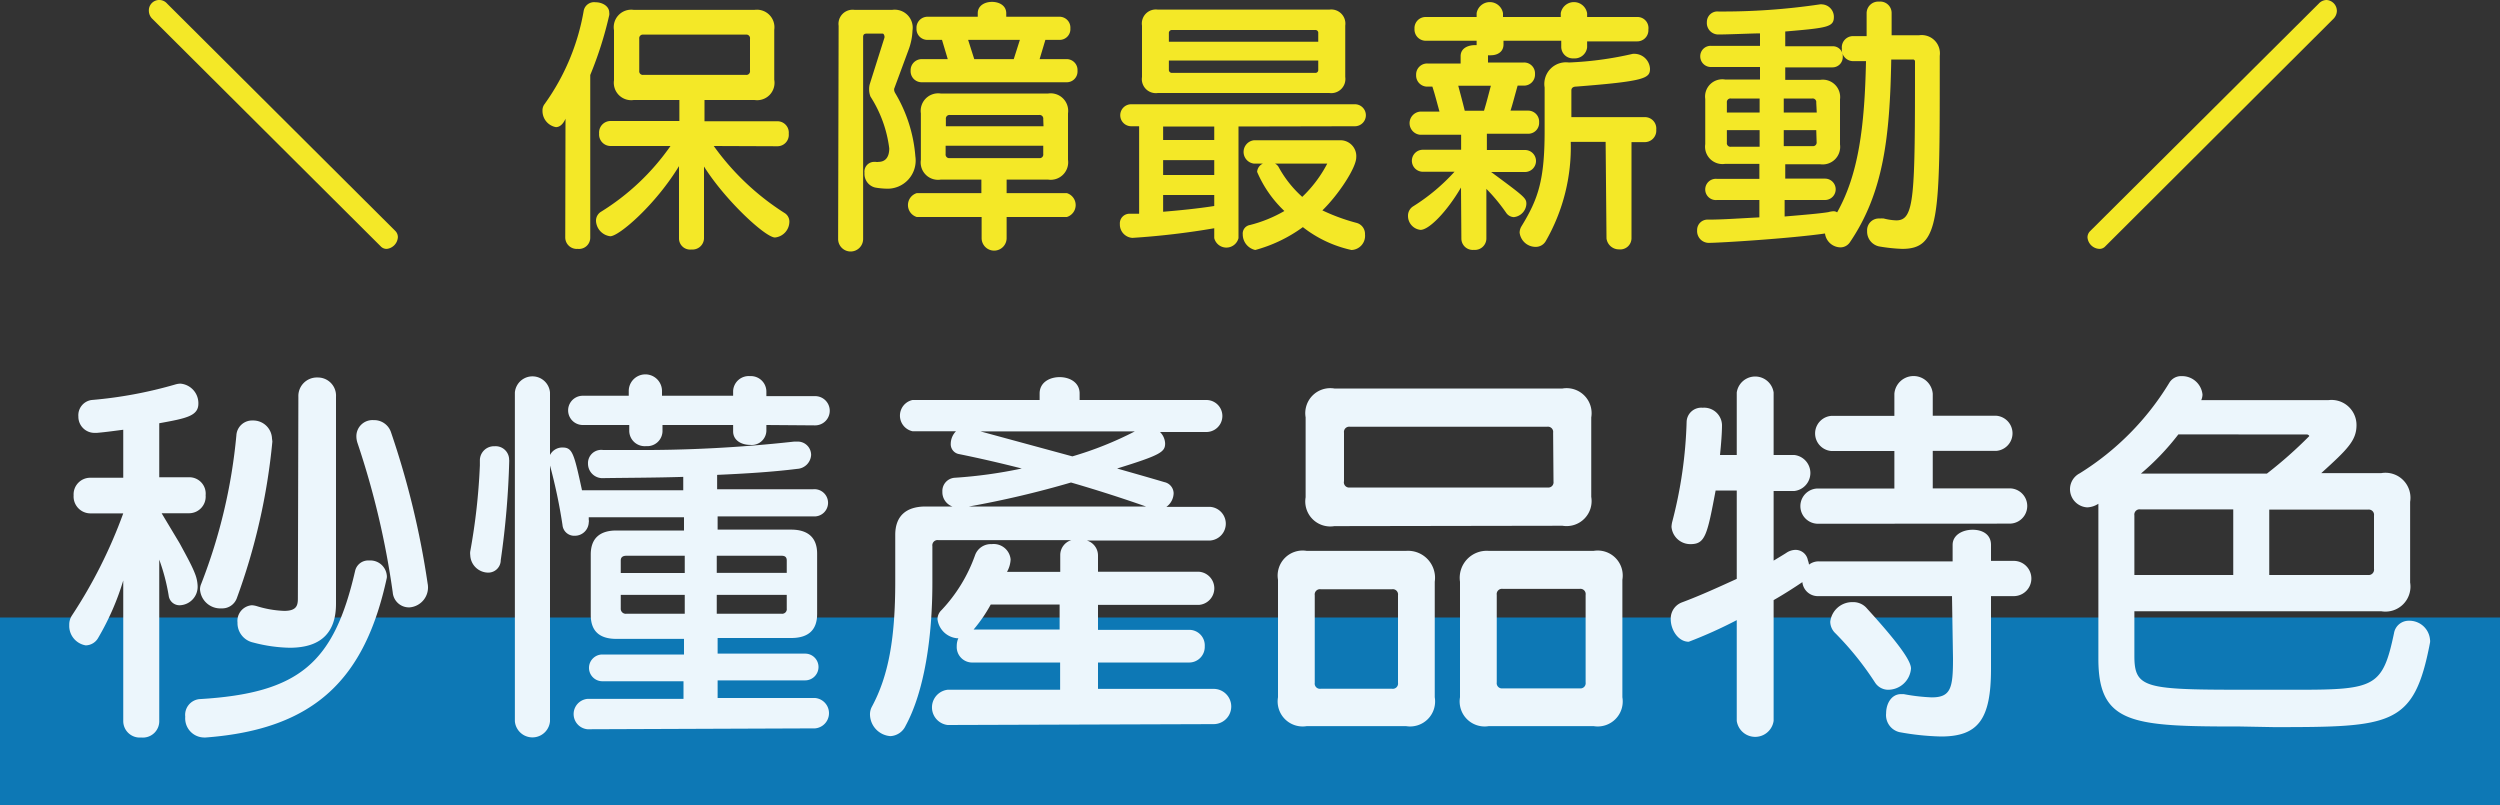 <svg xmlns="http://www.w3.org/2000/svg" viewBox="0 0 200 64.4"><rect x="0" y="0" width="200" height="64.4" fill="#333333" stroke="none"/><defs><style>.cls-1{fill:#0d78b5;}.cls-2{fill:#ecf6fc;}.cls-3{fill:#f4e827;}</style></defs><title>product-ttl</title><g id="圖層_2" data-name="圖層 2"><g id="nav"><rect class="cls-1" y="49.4" width="200" height="15"/><path class="cls-2" d="M9.86,46.44a21,21,0,0,1-2,4.58,1.17,1.17,0,0,1-1,.61A1.58,1.58,0,0,1,5.54,50a1.33,1.33,0,0,1,.22-.77,39,39,0,0,0,4.1-8.16H7.2a1.35,1.35,0,0,1-1.31-1.44A1.33,1.33,0,0,1,7.2,38.22H9.86V34.38c-.71.09-1.41.19-2.12.25H7.58a1.29,1.29,0,0,1-1.31-1.31A1.23,1.23,0,0,1,7.33,32a34.32,34.32,0,0,0,6.72-1.25,1.59,1.59,0,0,1,.38-.06,1.57,1.57,0,0,1,1.44,1.6c0,1-1,1.18-3.13,1.57v4.32h2.39a1.31,1.31,0,0,1,1.32,1.44,1.33,1.33,0,0,1-1.32,1.44h-2.2l1.44,2.4c.54,1,1,1.82,1.25,2.49a2.9,2.9,0,0,1,.19.93,1.48,1.48,0,0,1-1.41,1.54.87.87,0,0,1-.9-.74,15.94,15.94,0,0,0-.76-2.91V57.64A1.31,1.31,0,0,1,11.3,59a1.32,1.32,0,0,1-1.44-1.31ZM16.32,59a1.53,1.53,0,0,1-1.5-1.66,1.27,1.27,0,0,1,1.12-1.41C24,55.46,26.72,53,28.41,45.67a1.07,1.07,0,0,1,1.12-.83A1.32,1.32,0,0,1,30.94,46a.72.72,0,0,1,0,.25C29.21,54.22,25.28,58.34,16.45,59Zm5.47-23.68a50.13,50.13,0,0,1-2.85,12.55,1.24,1.24,0,0,1-1.21.8A1.63,1.63,0,0,1,16,47.14a1.14,1.14,0,0,1,.1-.44,43.72,43.72,0,0,0,2.81-11.87,1.26,1.26,0,0,1,1.31-1.19,1.5,1.5,0,0,1,1.54,1.44Zm2.08-3.58a1.48,1.48,0,0,1,1.54-1.54,1.45,1.45,0,0,1,1.47,1.54V48.3c0,2.11-1,3.52-3.71,3.52a12.22,12.22,0,0,1-2.92-.42A1.59,1.59,0,0,1,19,49.8a1.25,1.25,0,0,1,1.15-1.38,1.78,1.78,0,0,1,.39.07,8.28,8.28,0,0,0,2.2.38c1,0,1.09-.45,1.09-1ZM31.42,47.4a66,66,0,0,0-2.81-11.93,1.73,1.73,0,0,1-.1-.58,1.29,1.29,0,0,1,1.38-1.28,1.42,1.42,0,0,1,1.4,1,67.89,67.89,0,0,1,2.92,12.07,1.6,1.6,0,0,1-1.44,1.91A1.3,1.3,0,0,1,31.42,47.4Z"/><path class="cls-2" d="M40.74,36.81a67.26,67.26,0,0,1-.68,8,1,1,0,0,1-1,1,1.45,1.45,0,0,1-1.44-1.41,1,1,0,0,1,0-.29,49.61,49.61,0,0,0,.77-6.88v-.38a1.13,1.13,0,0,1,1.18-1.15,1.08,1.08,0,0,1,1.16,1.12ZM47,58.34a1.22,1.22,0,0,1,0-2.43h7.68V54.5H48.19a1.07,1.07,0,1,1,0-2.14h6.53V51.11H49.31c-1.37,0-2.05-.64-2.05-1.92V44.36c0-1.25.68-1.92,2.05-1.92h5.41V41.38H47.1c0,.07,0,.13,0,.2a.49.49,0,0,1,0,.22A1.11,1.11,0,0,1,46,42.86.94.94,0,0,1,45,42a42.51,42.51,0,0,0-1-4.76V57.7a1.41,1.41,0,0,1-2.81,0V31.4a1.41,1.41,0,0,1,2.81,0v5a1.11,1.11,0,0,1,1-.6c.8,0,.92.48,1.56,3.42h8.1V38.15c-2.21.07-4.42.07-6.37.1h0a1.16,1.16,0,0,1-1.25-1.15A1.06,1.06,0,0,1,48.25,36h0c.76,0,1.53,0,2.33,0a110.51,110.51,0,0,0,12.93-.67h.22a1.07,1.07,0,0,1,1.16,1.06,1.18,1.18,0,0,1-1.12,1.12c-2,.25-4.16.38-6.4.48v1.15h7.68a1.09,1.09,0,1,1,0,2.17H57.41v1.06h5.88c1.38,0,2.08.67,2.08,1.92v4.83c0,1.28-.7,1.92-2.08,1.92H57.41v1.25h7a1.07,1.07,0,1,1,0,2.14h-7v1.41h7.8a1.22,1.22,0,0,1,0,2.43ZM61.31,34v.48A1.17,1.17,0,0,1,60,35.59c-.67,0-1.35-.35-1.35-1.08V34H53v.51a1.22,1.22,0,0,1-1.31,1.18,1.24,1.24,0,0,1-1.35-1.18V34H46.62a1.17,1.17,0,1,1,0-2.34H50.3v-.38a1.33,1.33,0,0,1,2.66,0v.38h5.69v-.38A1.25,1.25,0,0,1,60,30.09a1.24,1.24,0,0,1,1.31,1.22v.38h3.9a1.17,1.17,0,1,1,0,2.34ZM54.78,44.46H50.11c-.29,0-.45.12-.45.38v1h5.12Zm0,3.13H49.66v1.09a.4.4,0,0,0,.45.42h4.67Zm8.16-2.75c0-.26-.13-.38-.41-.38H57.34v1.37h5.6Zm0,2.75h-5.6V49.1h5.19a.37.37,0,0,0,.41-.42Z"/><path class="cls-2" d="M75.81,58a1.42,1.42,0,0,1,0-2.82h9V53H77.86a1.24,1.24,0,0,1-1.32-1.31,1.53,1.53,0,0,1,.13-.64.42.42,0,0,1-.19,0A1.74,1.74,0,0,1,75,49.54a1,1,0,0,1,.32-.73A12.44,12.44,0,0,0,78,44.43a1.34,1.34,0,0,1,1.34-.9,1.36,1.36,0,0,1,1.51,1.22,2.22,2.22,0,0,1-.29,1h4.26V44.43a1.25,1.25,0,0,1,.89-1.22H75.07a.42.42,0,0,0-.48.48v2.94c0,4.35-.64,8.67-2.14,11.43a1.42,1.42,0,0,1-1.22.83,1.76,1.76,0,0,1-1.63-1.7,1.27,1.27,0,0,1,.16-.67c1.34-2.5,1.86-5.5,1.86-10V42.79c0-1.53.89-2.27,2.43-2.27h2.14a1.22,1.22,0,0,1-.8-1.18,1.06,1.06,0,0,1,1-1.12,37.23,37.23,0,0,0,5.35-.74c-1.76-.45-3.43-.83-5-1.15a.8.8,0,0,1-.68-.83,1.44,1.44,0,0,1,.42-1H73A1.28,1.28,0,0,1,73,32H83.17v-.52c0-.89.8-1.31,1.6-1.31s1.6.42,1.6,1.31V32H96.51a1.28,1.28,0,1,1,0,2.56H92.8a1.36,1.36,0,0,1,.41.92c0,.68-.38.93-3.84,2,1.22.35,2.47.7,3.78,1.09a.93.93,0,0,1,.74.89,1.38,1.38,0,0,1-.58,1.09h3.52a1.35,1.35,0,0,1,0,2.69H86.94a1.25,1.25,0,0,1,.9,1.22v1.28h8.09a1.33,1.33,0,0,1,0,2.65H87.84v2h7.23a1.24,1.24,0,0,1,1.31,1.31A1.25,1.25,0,0,1,95.07,53H87.84v2.11h9.25a1.41,1.41,0,0,1,0,2.82ZM91.68,40.52c-2.08-.73-4.1-1.37-6-1.92a77.68,77.68,0,0,1-8.16,1.92Zm-6.91,7.84H79.26a11.81,11.81,0,0,1-1.37,2h6.88ZM78.43,34.51l7.36,2a28,28,0,0,0,5-2Z"/><path class="cls-2" d="M104.54,58.09a2,2,0,0,1-2.3-2.31v-9.4a2,2,0,0,1,2.3-2.31h7.94a2.16,2.16,0,0,1,2.3,2.47v9.24a2,2,0,0,1-2.3,2.31Zm2.21-16a2,2,0,0,1-2.3-2.31V33.39a2,2,0,0,1,2.3-2.31H125a2,2,0,0,1,2.3,2.31v6.36a2,2,0,0,1-2.3,2.31Zm5.09,5.53a.42.42,0,0,0-.48-.48h-5.7a.42.42,0,0,0-.48.48v7a.42.42,0,0,0,.48.48h5.7a.42.42,0,0,0,.48-.48Zm12.41-13a.42.42,0,0,0-.48-.48H108a.42.42,0,0,0-.48.48v3.87A.42.42,0,0,0,108,39h15.8a.42.42,0,0,0,.48-.48ZM119.1,58.09a2,2,0,0,1-2.3-2.31V46.54a2.16,2.16,0,0,1,2.3-2.47h8.39a2,2,0,0,1,2.3,2.31v9.4a2,2,0,0,1-2.3,2.31Zm7.75-10.5a.42.42,0,0,0-.48-.48h-6.15a.42.42,0,0,0-.48.48v7a.42.42,0,0,0,.48.48h6.15a.42.42,0,0,0,.48-.48Z"/><path class="cls-2" d="M156.16,47.69H145.47a1.24,1.24,0,0,1-1.28-1.12c-.61.41-1.41.93-2.3,1.44v9.66a1.49,1.49,0,0,1-2.95,0V49.61a36.14,36.14,0,0,1-3.84,1.73c-.83,0-1.44-.93-1.44-1.8a1.38,1.38,0,0,1,.87-1.34c1.53-.57,3-1.25,4.41-1.89V39.24h-1.69c-.67,3.55-.83,4.29-2,4.29a1.51,1.51,0,0,1-1.53-1.38,2,2,0,0,1,.06-.41,35.37,35.37,0,0,0,1.15-8,1.17,1.17,0,0,1,1.28-1.12A1.43,1.43,0,0,1,137.76,34c0,.58-.06,1.41-.16,2.4h1.34v-5a1.49,1.49,0,0,1,2.95,0v5h1.66a1.45,1.45,0,0,1,0,2.88h-1.66v5.57c.38-.23.7-.42,1-.61a1.35,1.35,0,0,1,.74-.25,1,1,0,0,1,1,.83,1.5,1.5,0,0,1,.09.35,1.26,1.26,0,0,1,.8-.26h10.69V43.59c0-.8.8-1.21,1.6-1.21s1.47.38,1.47,1.21v1.28h1.82a1.41,1.41,0,0,1,0,2.82h-1.82v5.82c0,4-1,5.41-4,5.41a20.74,20.74,0,0,1-3.33-.35,1.4,1.4,0,0,1-1.06-1.51c0-.76.42-1.53,1.19-1.53l.22,0a15,15,0,0,0,2.24.26c1.54,0,1.7-.77,1.7-3.11ZM145.44,41.9a1.41,1.41,0,0,1,0-2.82h6.11v-3H146.5a1.41,1.41,0,0,1,0-2.81h5.05V31.5a1.54,1.54,0,0,1,3.07,0v1.76h5.09a1.41,1.41,0,0,1,0,2.81h-5.09v3h6.15a1.41,1.41,0,0,1,0,2.82ZM151,55.18A1.26,1.26,0,0,1,150,54.6a24.44,24.44,0,0,0-3.17-3.94,1.29,1.29,0,0,1-.41-.92,1.77,1.77,0,0,1,1.79-1.57,1.43,1.43,0,0,1,1.15.51c2.21,2.43,3.52,4.1,3.52,4.8A1.84,1.84,0,0,1,151,55.18Z"/><path class="cls-2" d="M179.23,58.12c-8.61,0-11.36-.16-11.36-5.41V40.3a1.76,1.76,0,0,1-.89.29,1.46,1.46,0,0,1-1.38-1.48,1.43,1.43,0,0,1,.77-1.24,21.87,21.87,0,0,0,7.17-7.24,1.1,1.1,0,0,1,1-.54,1.64,1.64,0,0,1,1.66,1.47,1.15,1.15,0,0,1-.1.45h10.18a2,2,0,0,1,2.24,2c0,1.24-.74,1.95-2.82,3.84h4.8a2,2,0,0,1,2.31,2.3V46.6a2,2,0,0,1-2.31,2.3H170.75v3.56c0,2.65.87,2.72,9.22,2.72h3.93c6.11,0,6.72-.26,7.62-4.52a1.19,1.19,0,0,1,1.21-1,1.65,1.65,0,0,1,1.67,1.5.77.77,0,0,1,0,.26c-1.28,6.65-3,6.75-12.48,6.75Zm-.57-17.37h-7.43a.42.42,0,0,0-.48.48V46h7.91Zm-4.39-6a20,20,0,0,1-3,3.14h10.08a34.39,34.39,0,0,0,3.39-3c0-.07-.13-.13-.16-.13Zm15.65,6.5a.42.42,0,0,0-.48-.48h-7.9V46h7.9a.43.43,0,0,0,.48-.49Z"/><path class="cls-3" d="M12.2,1.52a.9.9,0,0,1-.29-.64A.83.83,0,0,1,13.37.29L31.61,18.46a.71.71,0,0,1,.22.51,1,1,0,0,1-.88.94.63.63,0,0,1-.49-.2Z"/><path class="cls-3" d="M45.24,9.5c-.22.49-.5.67-.77.67a1.31,1.31,0,0,1-1.07-1.3.82.82,0,0,1,.17-.55A18,18,0,0,0,46.7.84a.85.85,0,0,1,.94-.66c.53,0,1.1.3,1.1.83a.68.68,0,0,1,0,.2A29.8,29.8,0,0,1,47.22,6v13a.9.9,0,0,1-1,.91.92.92,0,0,1-1-.91ZM57.1,11.68a20.44,20.44,0,0,0,5.68,5.37.8.8,0,0,1,.37.68A1.28,1.28,0,0,1,62,19c-.77,0-4-3-5.68-5.68v5.76a.92.92,0,0,1-1,.88.89.89,0,0,1-1-.88V13.29c-1.87,3.08-4.79,5.61-5.5,5.61a1.3,1.3,0,0,1-1.14-1.23.84.84,0,0,1,.37-.71,18.88,18.88,0,0,0,5.59-5.28H48.83a.92.92,0,0,1-.9-1,.92.92,0,0,1,.9-1h5.52V8H50.7a1.39,1.39,0,0,1-1.58-1.58v-4A1.4,1.4,0,0,1,50.7.79h9.66a1.4,1.4,0,0,1,1.58,1.59v4A1.39,1.39,0,0,1,60.36,8h-4V9.7h5.83a.91.91,0,0,1,.91,1,.91.91,0,0,1-.91,1ZM60,3.1a.29.29,0,0,0-.33-.33h-8.2a.29.29,0,0,0-.33.33V5.66a.29.29,0,0,0,.33.33h8.2A.29.29,0,0,0,60,5.66Z"/><path class="cls-3" d="M67.09,2.07A1.13,1.13,0,0,1,68.37.79h3A1.44,1.44,0,0,1,73,2.44,4.9,4.9,0,0,1,72.68,4L71.53,7.11s0,0,0,.09a.63.63,0,0,0,.07.22,11.61,11.61,0,0,1,1.63,5.1,2.25,2.25,0,0,1-2.4,2.57A5.67,5.67,0,0,1,70,15a1.12,1.12,0,0,1-.84-1.17.78.78,0,0,1,.75-.88l.15,0a.58.58,0,0,0,.22,0c.51,0,.86-.33.86-1.08a9.91,9.91,0,0,0-1.5-4.14,1.54,1.54,0,0,1-.11-.61,1.42,1.42,0,0,1,.07-.45L70.76,3s0-.06,0-.09-.05-.22-.14-.22H69.31c-.18,0-.26.09-.26.27V19.12a1,1,0,0,1-2,0ZM80.53,17.36v1.69a1,1,0,0,1-2,0V17.36H73.34a1,1,0,0,1,0-1.91h5.17V14.37H75.25a1.39,1.39,0,0,1-1.58-1.59V9.07a1.4,1.4,0,0,1,1.58-1.59h8.61a1.4,1.4,0,0,1,1.58,1.59v3.71a1.4,1.4,0,0,1-1.58,1.59H80.53v1.08h4.82a1,1,0,0,1,0,1.91ZM73.76,6.58a.88.88,0,0,1-.91-.92.89.89,0,0,1,.91-.93h2.06l-.46-1.54H74.22a.87.87,0,0,1-.9-.92.88.88,0,0,1,.9-.93h4V1.06c0-.62.57-.91,1.14-.91s1.14.29,1.14.91v.28h4.23a.87.87,0,0,1,.9.93.86.86,0,0,1-.9.92h-1.1l-.46,1.54h2.13a.87.87,0,0,1,.9.93.86.86,0,0,1-.9.92Zm9.7,2.95a.29.29,0,0,0-.33-.33H76a.29.29,0,0,0-.33.33v.57h7.81Zm0,2.13H75.65v.66a.29.29,0,0,0,.33.33h7.15a.29.29,0,0,0,.33-.33ZM81.59,3.19H77.45l.49,1.54H81.1Z"/><path class="cls-3" d="M99.08,10.12v8.93a1,1,0,0,1-1.94,0v-.79a61.93,61.93,0,0,1-6.55.77h0a1.07,1.07,0,0,1-1-1.1.77.77,0,0,1,.8-.83l.74,0v-7H90.5a.88.88,0,1,1,0-1.76h17.89a.88.88,0,1,1,0,1.76ZM92.63,7.44a1.12,1.12,0,0,1-1.27-1.28V2.05A1.12,1.12,0,0,1,92.63.77h13.71a1.13,1.13,0,0,1,1.28,1.28V6.16a1.13,1.13,0,0,1-1.28,1.28Zm4.51,2.68H93.05V11.2h4.09Zm0,2.69H93.05V14h4.09Zm0,2.79H93.05v1.34c1.34-.11,2.82-.26,4.09-.46Zm8.32-12.94a.23.23,0,0,0-.26-.26H93.78a.24.24,0,0,0-.27.26v.68h11.95Zm0,2.18H93.51v.73a.24.24,0,0,0,.27.26H105.2a.23.23,0,0,0,.26-.26Zm-5.13,8.25a.94.94,0,0,1,0-1.87h6.93a1.27,1.27,0,0,1,1.24,1.37c0,.83-1.43,3-2.71,4.24a15.65,15.65,0,0,0,2.73,1,.91.91,0,0,1,.68.92A1.13,1.13,0,0,1,108.12,20a9.63,9.63,0,0,1-3.89-1.83A11.6,11.6,0,0,1,100.42,20a1.28,1.28,0,0,1-1-1.26A.69.69,0,0,1,100,18a10.73,10.73,0,0,0,2.75-1.12,9.36,9.36,0,0,1-2.18-3.13.78.78,0,0,1,.46-.66Zm1.67,0a.67.67,0,0,1,.31.31,8.9,8.9,0,0,0,1.87,2.35,10.17,10.17,0,0,0,2-2.66Z"/><path class="cls-3" d="M116.88,15c-1.1,1.89-2.54,3.39-3.24,3.39a1.12,1.12,0,0,1-1-1.13.88.88,0,0,1,.44-.77,15.63,15.63,0,0,0,3.28-2.75h-2.53a.88.88,0,1,1,0-1.76h3.06V10.78H113.6a.93.93,0,0,1,0-1.85h1.56c-.18-.64-.37-1.4-.57-2h-.4a.89.89,0,0,1-.9-.93.88.88,0,0,1,.9-.92h2.66V4.49c0-.64.6-.88,1.15-.88h.13V3.26h-4.07a.9.9,0,0,1-.9-.95.89.89,0,0,1,.9-.95h4.07v-.3a1.07,1.07,0,0,1,2.11,0v.3h4.62v-.3a1.07,1.07,0,0,1,2.11,0v.3h4a.88.88,0,0,1,.9,1,.89.89,0,0,1-.9.95h-4v.48a1,1,0,0,1-1.07.88.93.93,0,0,1-1-.88V3.26h-4.62v.3c0,.6-.5.86-1,.86a.93.93,0,0,1-.24,0V5h2.86a.87.87,0,0,1,.9.92.88.88,0,0,1-.9.93h-.49c-.2.7-.42,1.56-.57,2h1.39a.88.88,0,0,1,.9.93.87.87,0,0,1-.9.92h-3.28V12H122a.88.88,0,1,1,0,1.76h-2.71c2.71,2,2.82,2.09,2.82,2.56a1.12,1.12,0,0,1-1,1.05.78.78,0,0,1-.62-.35,14.33,14.33,0,0,0-1.58-1.91v4a.92.92,0,0,1-1,.88.91.91,0,0,1-1-.88Zm-.22-8.14c.17.64.37,1.38.52,2h1.54c.2-.64.4-1.45.55-2Zm11.79,4.49h-2.79a15.09,15.09,0,0,1-2,7.94.92.92,0,0,1-.81.46,1.29,1.29,0,0,1-1.28-1.14,1,1,0,0,1,.15-.51c1.32-2.16,1.85-3.65,1.85-7.61V7a1.73,1.73,0,0,1,1.94-2,27.47,27.47,0,0,0,5.1-.69,1.29,1.29,0,0,1,.25,0A1.26,1.26,0,0,1,132,5.5c0,.77-.42,1-5.94,1.43-.2,0-.35.11-.35.29V9.37h5.89a.91.91,0,0,1,.9,1,.92.92,0,0,1-.9,1h-1.08v7.7a.9.9,0,0,1-1,.88,1,1,0,0,1-1-.88Z"/><path class="cls-3" d="M142.77,16v1.32c1.54-.13,2.84-.24,3.5-.35a1.83,1.83,0,0,1,.42-.07.47.47,0,0,1,.28.09c1.72-3.06,2.2-6.88,2.31-12.1H148.2a.91.91,0,0,1-.85-1,.9.9,0,0,1,.85-1h1.13V1.06a.93.93,0,0,1,1-.93.91.91,0,0,1,1,.9V2.82h2.2a1.46,1.46,0,0,1,1.65,1.65v1c0,12,0,14.44-3,14.44a13.46,13.46,0,0,1-1.87-.2,1.21,1.21,0,0,1-.94-1.23.94.94,0,0,1,1-1,2.42,2.42,0,0,1,.33,0,4.66,4.66,0,0,0,1,.15c1.47,0,1.5-1.82,1.5-12.69a.16.16,0,0,0-.18-.18h-1.72c-.11,6.25-.63,10.67-3.3,14.61a.91.91,0,0,1-.75.42A1.27,1.27,0,0,1,146,18.68c-2.81.4-8.42.75-9.33.75a.94.94,0,0,1-.9-1,.83.83,0,0,1,.88-.86c1.19,0,2.64-.11,4.1-.18V16h-3.39a.85.85,0,1,1,0-1.69h3.39V13.11H138a1.39,1.39,0,0,1-1.58-1.58V7.92A1.38,1.38,0,0,1,138,6.36h2.8v-1h-3.88a.85.85,0,0,1-.9-.86.83.83,0,0,1,.9-.83h3.88v-1c-.58,0-2.56.09-3.35.09a.92.92,0,0,1-.9-1,.84.84,0,0,1,.92-.84,52.88,52.88,0,0,0,8.12-.57.62.62,0,0,1,.18,0,1,1,0,0,1,.94,1c0,.82-.52.88-3.89,1.17V3.7h3.78a.79.79,0,0,1,.82.83.82.82,0,0,1-.82.86h-3.78v1h2.79a1.39,1.39,0,0,1,1.59,1.56v3.61a1.4,1.4,0,0,1-1.59,1.58h-2.79v1.15H146A.85.85,0,1,1,146,16Zm-2-8.12h-2.29a.29.29,0,0,0-.33.33V9h2.62Zm0,2.53h-2.62v1a.29.29,0,0,0,.33.33h2.29Zm4.53-2.2a.29.29,0,0,0-.33-.33H142.7V9h2.64Zm0,2.2H142.7v1.28H145a.29.29,0,0,0,.33-.33Z"/><path class="cls-3" d="M168.42,19.71a.61.61,0,0,1-.48.2A1,1,0,0,1,167,19a.7.7,0,0,1,.21-.51L185.5.29a.86.86,0,0,1,.63-.29.88.88,0,0,1,.82.88.93.93,0,0,1-.29.64Z"/></g></g></svg>